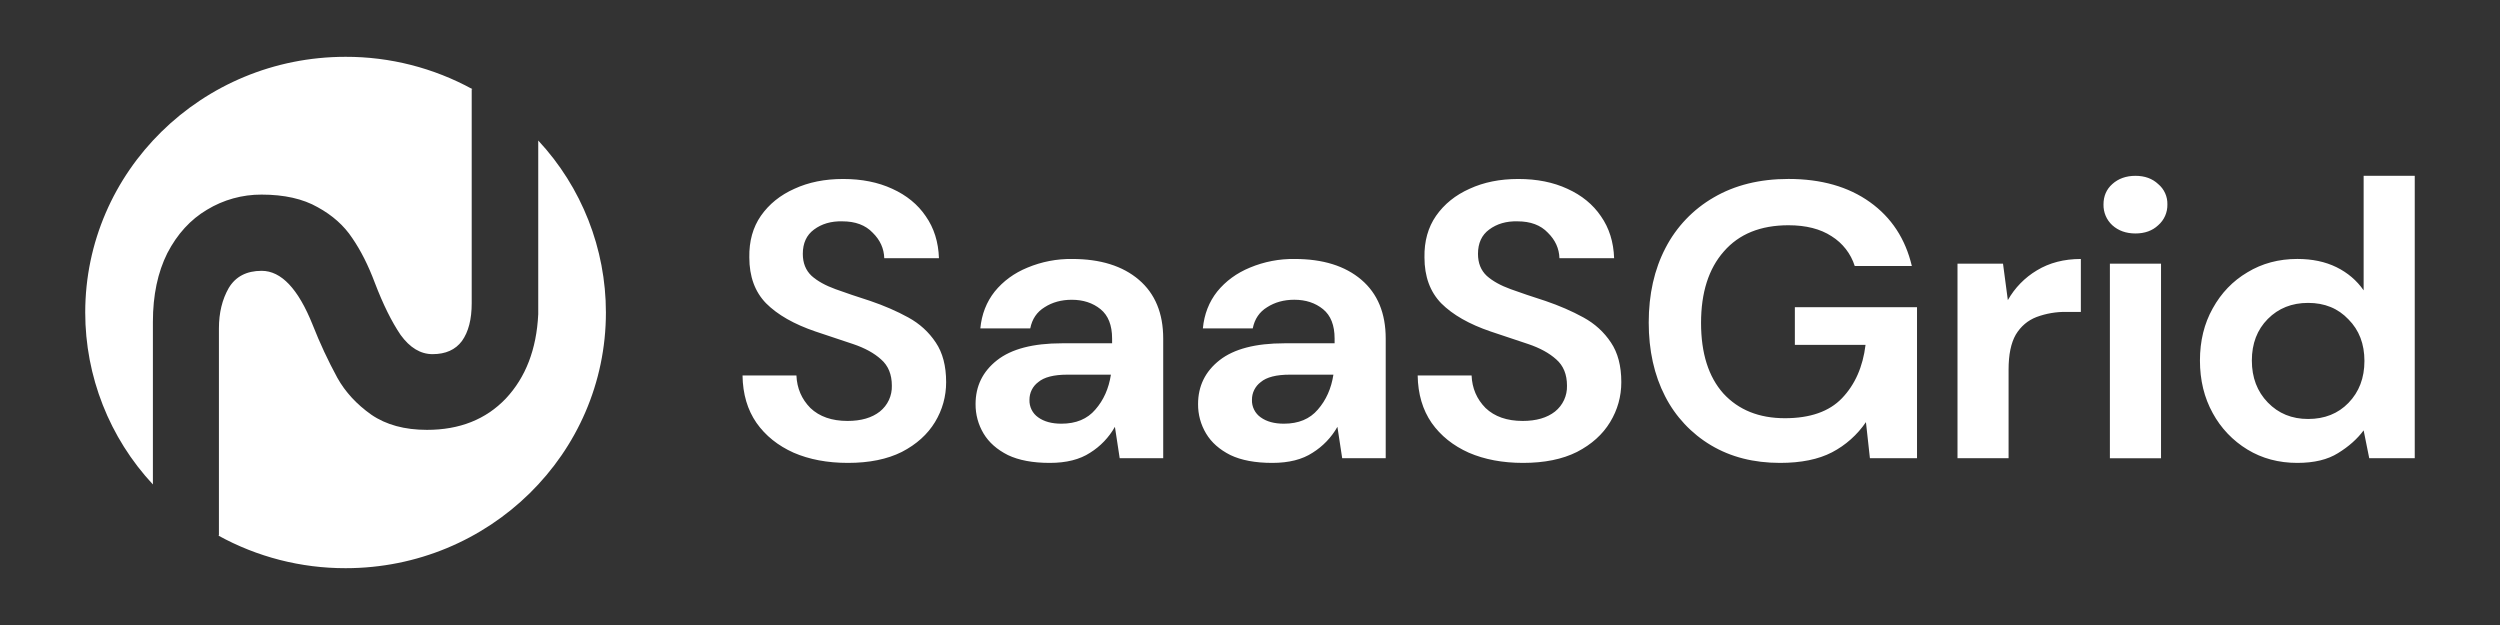 <svg width="88" height="22" viewBox="0 0 88 22" fill="none" xmlns="http://www.w3.org/2000/svg">
<rect x="0" y="0" width="88" height="22" fill="#333333" stroke="none"/>
<g clip-path="url(#clip0_638_29260)">
<g clip-path="url(#clip1_638_29260)">
<path d="M12.166 20C17.226 20 21.328 15.97 21.328 11C21.328 8.754 20.477 6.59 18.946 4.946V11.062C18.886 12.294 18.505 13.283 17.804 14.03C17.103 14.764 16.178 15.131 15.03 15.131C14.244 15.131 13.592 14.954 13.072 14.598C12.552 14.231 12.154 13.798 11.876 13.301C11.548 12.698 11.257 12.074 11.006 11.435C10.498 10.167 9.9 9.533 9.211 9.533C8.679 9.533 8.292 9.735 8.051 10.138C7.821 10.54 7.706 11.014 7.706 11.559V18.849H7.68C9.053 19.607 10.597 20.003 12.166 20Z" fill="white"/>
<path d="M5.382 17.053V11.328C5.382 10.392 5.552 9.587 5.89 8.911C6.24 8.236 6.706 7.727 7.286 7.383C7.865 7.031 8.53 6.847 9.207 6.85C10.005 6.85 10.664 6.998 11.183 7.294C11.703 7.579 12.108 7.94 12.398 8.378C12.7 8.817 12.966 9.344 13.196 9.96C13.486 10.718 13.788 11.328 14.102 11.79C14.429 12.24 14.803 12.466 15.226 12.466C15.686 12.466 16.03 12.312 16.26 12.004C16.49 11.684 16.604 11.24 16.604 10.671V3.14H16.633C15.263 2.389 13.725 1.996 12.163 2C7.103 2 3 6.03 3 11C3 13.246 3.851 15.409 5.382 17.053ZM29.847 16.294C29.125 16.294 28.488 16.174 27.936 15.935C27.383 15.687 26.947 15.337 26.629 14.886C26.31 14.426 26.146 13.869 26.137 13.216H28.034C28.053 13.666 28.217 14.049 28.526 14.362C28.845 14.665 29.28 14.817 29.833 14.817C30.311 14.817 30.69 14.707 30.971 14.486C31.107 14.377 31.216 14.239 31.29 14.08C31.363 13.922 31.398 13.749 31.393 13.575C31.393 13.179 31.266 12.871 31.013 12.65C30.77 12.43 30.442 12.25 30.03 12.111L28.709 11.67C27.949 11.412 27.369 11.08 26.966 10.676C26.572 10.271 26.376 9.733 26.376 9.061C26.366 8.491 26.502 8.002 26.783 7.597C27.073 7.183 27.467 6.866 27.963 6.645C28.46 6.415 29.032 6.3 29.678 6.3C30.334 6.3 30.91 6.415 31.407 6.645C31.913 6.875 32.307 7.197 32.587 7.611C32.877 8.025 33.032 8.518 33.051 9.088H31.126C31.116 8.748 30.981 8.448 30.718 8.191C30.465 7.924 30.109 7.791 29.65 7.791C29.257 7.781 28.924 7.878 28.652 8.081C28.39 8.274 28.259 8.559 28.259 8.936C28.259 9.259 28.362 9.516 28.568 9.71C28.774 9.894 29.055 10.05 29.411 10.179C29.767 10.308 30.175 10.446 30.634 10.593C31.121 10.759 31.566 10.952 31.969 11.173C32.372 11.393 32.695 11.688 32.939 12.056C33.182 12.416 33.304 12.88 33.304 13.451C33.304 13.957 33.173 14.426 32.911 14.859C32.648 15.291 32.26 15.641 31.744 15.908C31.229 16.166 30.596 16.294 29.847 16.294ZM36.954 16.294C36.354 16.294 35.862 16.202 35.478 16.018C35.094 15.825 34.808 15.572 34.621 15.259C34.434 14.947 34.337 14.588 34.34 14.224C34.34 13.589 34.593 13.074 35.099 12.678C35.605 12.282 36.364 12.084 37.376 12.084H39.146V11.918C39.146 11.448 39.01 11.104 38.739 10.883C38.467 10.663 38.129 10.552 37.727 10.552C37.361 10.552 37.043 10.639 36.771 10.814C36.499 10.98 36.331 11.228 36.265 11.559H34.508C34.555 11.062 34.724 10.629 35.014 10.262C35.314 9.894 35.698 9.612 36.167 9.42C36.665 9.212 37.201 9.108 37.741 9.116C38.734 9.116 39.516 9.36 40.088 9.848C40.659 10.335 40.945 11.026 40.945 11.918V16.128H39.413L39.245 15.024C39.035 15.396 38.736 15.71 38.373 15.936C38.008 16.175 37.536 16.294 36.954 16.294ZM37.361 14.914C37.877 14.914 38.275 14.748 38.556 14.417C38.846 14.086 39.029 13.677 39.104 13.188H37.572C37.094 13.188 36.752 13.276 36.546 13.451C36.449 13.523 36.371 13.616 36.317 13.724C36.264 13.832 36.236 13.951 36.237 14.071C36.232 14.192 36.258 14.313 36.312 14.422C36.366 14.531 36.447 14.624 36.547 14.693C36.752 14.84 37.024 14.914 37.361 14.914ZM44.786 16.294C44.186 16.294 43.694 16.202 43.31 16.018C42.926 15.825 42.64 15.572 42.453 15.258C42.266 14.946 42.169 14.588 42.172 14.224C42.172 13.588 42.425 13.073 42.931 12.677C43.437 12.282 44.196 12.084 45.208 12.084H46.978V11.918C46.978 11.448 46.842 11.104 46.571 10.883C46.299 10.662 45.961 10.551 45.559 10.551C45.194 10.551 44.875 10.639 44.603 10.814C44.332 10.979 44.163 11.228 44.097 11.559H42.341C42.388 11.062 42.556 10.629 42.846 10.262C43.146 9.893 43.531 9.612 43.999 9.419C44.497 9.211 45.033 9.108 45.573 9.116C46.566 9.116 47.348 9.36 47.92 9.847C48.492 10.335 48.777 11.025 48.777 11.918V16.128H47.245L47.077 15.024C46.867 15.396 46.567 15.709 46.205 15.935C45.84 16.175 45.367 16.294 44.786 16.294ZM45.193 14.914C45.709 14.914 46.107 14.748 46.388 14.417C46.678 14.085 46.861 13.676 46.936 13.188H45.404C44.926 13.188 44.584 13.275 44.378 13.45C44.281 13.522 44.203 13.616 44.149 13.724C44.095 13.832 44.068 13.951 44.069 14.072C44.064 14.193 44.09 14.313 44.145 14.422C44.199 14.53 44.279 14.623 44.379 14.692C44.585 14.84 44.855 14.914 45.193 14.914ZM53.612 16.294C52.892 16.294 52.254 16.174 51.702 15.935C51.148 15.687 50.712 15.337 50.394 14.886C50.076 14.426 49.912 13.869 49.902 13.216H51.8C51.818 13.666 51.982 14.049 52.292 14.362C52.61 14.665 53.046 14.817 53.598 14.817C54.076 14.817 54.456 14.707 54.737 14.486C54.873 14.377 54.982 14.238 55.055 14.08C55.128 13.922 55.163 13.749 55.158 13.575C55.158 13.179 55.032 12.871 54.779 12.65C54.535 12.43 54.207 12.25 53.795 12.111L52.475 11.67C51.715 11.412 51.135 11.08 50.731 10.676C50.338 10.271 50.141 9.733 50.141 9.061C50.131 8.491 50.268 8.002 50.549 7.597C50.839 7.183 51.233 6.866 51.729 6.645C52.226 6.415 52.797 6.3 53.444 6.3C54.1 6.3 54.676 6.415 55.172 6.645C55.679 6.875 56.072 7.197 56.353 7.611C56.643 8.025 56.798 8.518 56.817 9.088H54.892C54.882 8.748 54.746 8.448 54.484 8.191C54.231 7.924 53.874 7.791 53.416 7.791C53.022 7.781 52.69 7.878 52.418 8.081C52.156 8.274 52.025 8.559 52.025 8.936C52.025 9.259 52.127 9.516 52.334 9.71C52.54 9.894 52.821 10.05 53.177 10.179C53.533 10.308 53.941 10.446 54.4 10.593C54.887 10.759 55.332 10.952 55.735 11.173C56.138 11.393 56.461 11.688 56.705 12.056C56.948 12.416 57.07 12.88 57.07 13.451C57.07 13.957 56.939 14.426 56.676 14.859C56.414 15.291 56.026 15.641 55.51 15.908C54.995 16.166 54.362 16.294 53.612 16.294ZM62.659 16.294C61.731 16.294 60.921 16.087 60.228 15.674C59.537 15.263 58.976 14.664 58.611 13.948C58.227 13.202 58.035 12.338 58.035 11.352C58.035 10.358 58.232 9.484 58.625 8.729C59.009 7.985 59.599 7.367 60.325 6.949C61.066 6.516 61.942 6.299 62.955 6.299C64.107 6.299 65.062 6.571 65.821 7.114C66.58 7.657 67.071 8.407 67.297 9.364H65.287C65.149 8.928 64.86 8.557 64.472 8.315C64.079 8.058 63.572 7.929 62.954 7.929C61.97 7.929 61.211 8.237 60.677 8.854C60.143 9.461 59.877 10.299 59.877 11.366C59.877 12.434 60.138 13.262 60.663 13.851C61.197 14.431 61.919 14.721 62.828 14.721C63.718 14.721 64.388 14.486 64.838 14.017C65.297 13.538 65.573 12.912 65.667 12.139H63.179V10.814H67.479V16.129H65.821L65.681 14.859C65.376 15.306 64.966 15.672 64.486 15.922C64.008 16.17 63.399 16.294 62.659 16.294ZM68.904 16.128V9.281H70.506L70.676 10.565C70.92 10.132 71.273 9.77 71.7 9.516C72.14 9.249 72.656 9.116 73.246 9.116V10.979H72.74C72.38 10.973 72.023 11.034 71.686 11.159C71.377 11.279 71.133 11.485 70.955 11.78C70.786 12.075 70.702 12.484 70.702 13.009V16.129H68.903L68.904 16.128ZM75.168 8.218C74.84 8.218 74.568 8.122 74.353 7.928C74.252 7.835 74.172 7.722 74.119 7.596C74.066 7.47 74.04 7.334 74.043 7.197C74.043 6.902 74.147 6.663 74.353 6.479C74.568 6.286 74.84 6.189 75.168 6.189C75.496 6.189 75.763 6.286 75.968 6.479C76.073 6.566 76.157 6.676 76.213 6.801C76.269 6.925 76.296 7.061 76.292 7.197C76.295 7.335 76.268 7.473 76.212 7.599C76.156 7.726 76.073 7.838 75.968 7.929C75.763 8.122 75.496 8.218 75.168 8.218ZM74.268 16.128V9.282H76.068V16.13H74.268V16.128ZM80.867 16.294C80.211 16.294 79.625 16.138 79.11 15.824C78.596 15.512 78.174 15.069 77.888 14.541C77.588 13.998 77.438 13.381 77.438 12.691C77.438 12.001 77.588 11.389 77.888 10.855C78.188 10.312 78.595 9.889 79.11 9.585C79.625 9.272 80.21 9.115 80.867 9.115C81.391 9.115 81.85 9.212 82.244 9.405C82.637 9.599 82.956 9.87 83.2 10.22V6.189H84.999V16.129H83.397L83.2 15.149C82.975 15.452 82.675 15.719 82.3 15.949C81.935 16.179 81.457 16.294 80.867 16.294ZM81.246 14.748C81.827 14.748 82.3 14.559 82.666 14.182C83.041 13.795 83.228 13.303 83.228 12.705C83.228 12.107 83.041 11.619 82.666 11.242C82.3 10.855 81.827 10.662 81.246 10.662C80.674 10.662 80.201 10.85 79.826 11.228C79.452 11.605 79.265 12.093 79.265 12.691C79.265 13.289 79.452 13.781 79.827 14.168C80.201 14.555 80.674 14.748 81.246 14.748Z" fill="white"/>
</g>
</g>
<defs>
<clipPath id="clip0_638_29260">
<rect width="88" height="22" fill="white"/>
</clipPath>
<clipPath id="clip1_638_29260">
<rect width="88" height="22" fill="white"/>
</clipPath>
</defs>
</svg>
